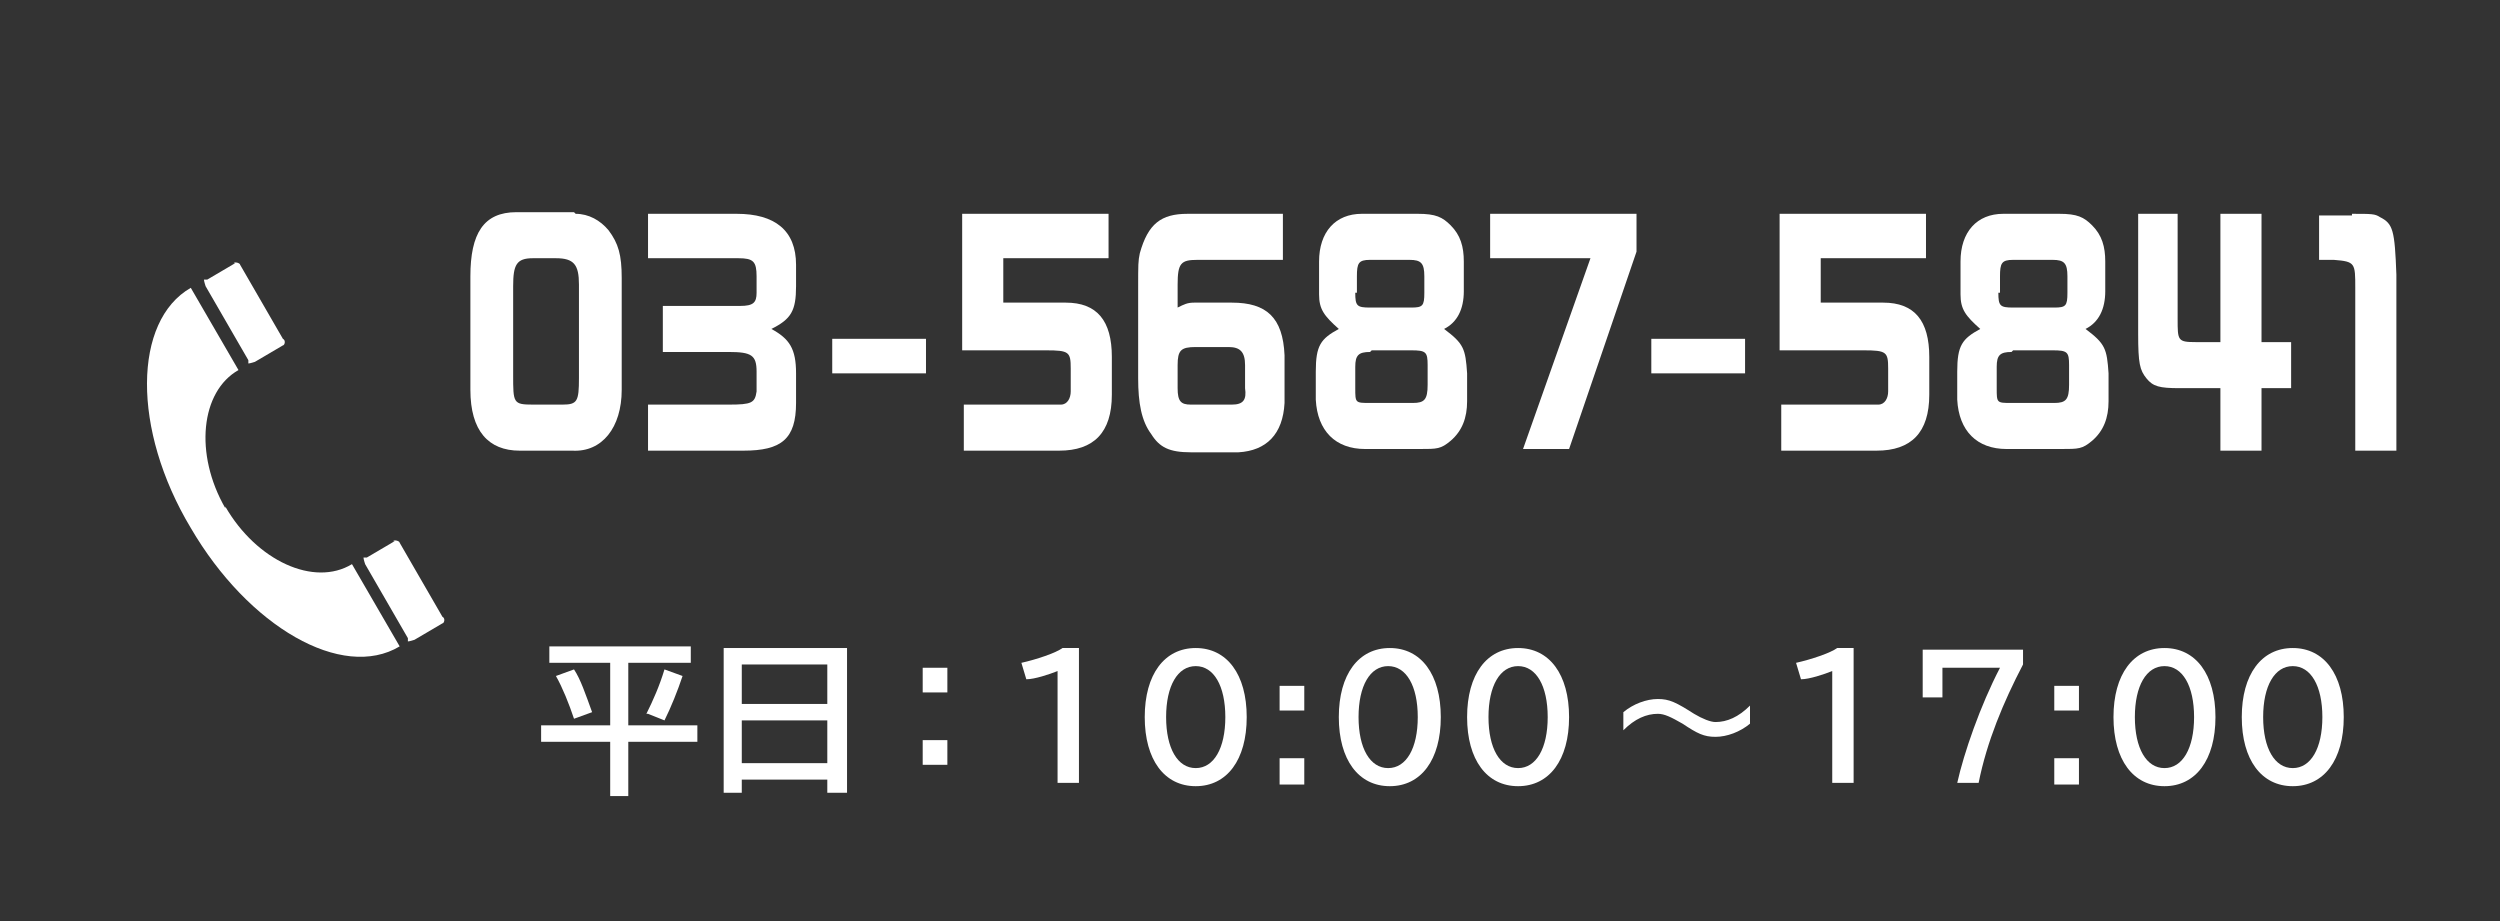 <?xml version="1.0" encoding="UTF-8"?>
<svg id="_レイヤー_1" data-name="レイヤー_1" xmlns="http://www.w3.org/2000/svg" version="1.1" viewBox="0 0 152 56">
  <rect x="0" y="0" width="152" height="56" fill="#333333" stroke="none"/>
  <!-- Generator: Adobe Illustrator 29.2.1, SVG Export Plug-In . SVG Version: 2.1.0 Build 116)  -->
  <defs>
    <style>
      .st0 {
        fill: #fff;
      }
    </style>
  </defs>
  <g id="_電話" data-name="電話">
    <path class="st0" d="M13.7,30.9c-1.9-3.3-1.5-7.1.8-8.4l-2.9-5c-3.5,2-3.6,8.6,0,14.6,3.5,6,9.2,9.3,12.7,7.2l-2.9-5c-2.3,1.4-5.8-.2-7.7-3.5Z"/>
    <g>
      <path class="st0" d="M14.3,16l-1.7,1h-.2c0,.1.1.4.1.4l2.6,4.5v.2c.1,0,.4-.1.4-.1l1.7-1c.1,0,.2-.3,0-.4l-2.6-4.5c0-.1-.3-.2-.4-.1Z"/>
      <path class="st0" d="M24,32.9l-1.7,1h-.2c0,.1.1.4.1.4l2.6,4.5v.2c.1,0,.4-.1.4-.1l1.7-1c.1,0,.2-.3,0-.4l-2.6-4.5c0-.1-.3-.2-.4-.1Z"/>
    </g>
  </g>
  <g>
    <path class="st0" d="M35,13c.8,0,1.5.4,2,1,.6.8.8,1.5.8,2.9v6.8c0,2.3-1.2,3.8-3,3.7h-3.2c-1.9,0-3-1.2-3-3.7v-6.9c0-2.6.8-3.9,2.8-3.9h3.5ZM32.4,15.7c-1,0-1.2.4-1.2,1.7v5.4c0,1.7,0,1.8,1.2,1.8h1.8c.9,0,1-.2,1-1.6v-5.7c0-1.2-.3-1.6-1.4-1.6h-1.5Z"/>
    <path class="st0" d="M44.8,13c2.3,0,3.6,1,3.6,3.1v1.3c0,1.5-.3,2-1.5,2.6h0c1.1.6,1.5,1.2,1.5,2.7v1.8c0,2.2-.9,2.9-3.2,2.9h-5.8v-2.8h4.9c1.4,0,1.6-.1,1.7-.8v-1.2c0-1-.3-1.2-1.7-1.2h-4v-2.8h4.7c.8,0,1-.2,1-.8v-1c0-.9-.2-1.1-1.1-1.1h-5.5v-2.7h5.4Z"/>
    <path class="st0" d="M50.6,20.6h5.7v2.1h-5.7v-2.1Z"/>
    <path class="st0" d="M58.5,13h8.9v2.7h-6.4v2.7h3.8c1.9,0,2.8,1.1,2.8,3.3v2.3c0,2.3-1.1,3.4-3.2,3.4h-5.8v-2.8h4.8c.7,0,.9,0,1.1,0h0s0,0,0,0c.4,0,.6-.4.6-.8v-1.4c0-1-.1-1.1-1.5-1.1h-5.1v-8.2Z"/>
    <path class="st0" d="M78,15.8h-5.2c-1,0-1.2.2-1.2,1.5v1.4c.4-.2.6-.3,1-.3h2.3c2.1,0,3.1.9,3.2,3.2v2.9c-.1,1.9-1.1,2.9-2.8,3h-2.9c-1.3,0-1.9-.3-2.4-1.1-.6-.8-.8-1.9-.8-3.4v-5.4c0-1.6,0-1.7.1-2.2.5-1.8,1.3-2.4,2.9-2.4h5.8v2.7ZM74.9,24.6c.7,0,.9-.3.8-1v-1.4c0-.8-.3-1.1-1-1.1h-2c-.9,0-1.1.2-1.1,1.1v1.4c0,.8.2,1,.8,1h2.5Z"/>
    <path class="st0" d="M89,17.7c0,1.1-.4,1.9-1.2,2.3,1.2.9,1.3,1.2,1.4,2.7v1.7c0,1-.3,1.8-1,2.4-.6.5-.8.5-1.9.5h-3.3c-1.8,0-2.9-1.1-3-3v-1.7c0-1.6.3-2,1.4-2.6-.9-.8-1.2-1.2-1.2-2.1v-2c0-1.8,1-2.9,2.6-2.9h3.4c1.1,0,1.5.2,2,.7.6.6.8,1.3.8,2.2v1.9ZM83.3,21.4c-.7,0-.9.2-.9.9v1.3c0,.9,0,.9.9.9h2.6c.7,0,.9-.2.9-1.1v-1.2c0-.8-.1-.9-1-.9h-2.4ZM82.4,17.8c0,.8.1.9.9.9h2.5c.7,0,.8-.1.8-.9v-1c0-.8-.2-1-.9-1h-2.4c-.7,0-.8.2-.8,1v1Z"/>
    <path class="st0" d="M90.6,13h8.9v2.3l-4.1,12h-2.8l4.1-11.6h-6.1v-2.7Z"/>
    <path class="st0" d="M100.4,20.6h5.7v2.1h-5.7v-2.1Z"/>
    <path class="st0" d="M108.2,13h8.9v2.7h-6.4v2.7h3.8c1.9,0,2.8,1.1,2.8,3.3v2.3c0,2.3-1.1,3.4-3.2,3.4h-5.8v-2.8h4.8c.7,0,.9,0,1.1,0h0s0,0,0,0c.4,0,.6-.4.6-.8v-1.4c0-1-.1-1.1-1.5-1.1h-5.1v-8.2Z"/>
    <path class="st0" d="M128,17.7c0,1.1-.4,1.9-1.2,2.3,1.2.9,1.3,1.2,1.4,2.7v1.7c0,1-.3,1.8-1,2.4-.6.5-.8.5-1.9.5h-3.3c-1.8,0-2.9-1.1-3-3v-1.7c0-1.6.3-2,1.4-2.6-.9-.8-1.2-1.2-1.2-2.1v-2c0-1.8,1-2.9,2.6-2.9h3.4c1.1,0,1.5.2,2,.7.6.6.8,1.3.8,2.2v1.9ZM122.3,21.4c-.7,0-.9.2-.9.9v1.3c0,.9,0,.9.9.9h2.6c.7,0,.9-.2.9-1.1v-1.2c0-.8-.1-.9-1-.9h-2.4ZM121.5,17.8c0,.8.1.9.9.9h2.5c.7,0,.8-.1.8-.9v-1c0-.8-.2-1-.9-1h-2.4c-.7,0-.8.2-.8,1v1Z"/>
    <path class="st0" d="M132.4,13v6.4c0,1.3,0,1.4,1.1,1.4h1.5v-7.8h2.5v7.8h1.8v2.8h-1.8v3.8h-2.5v-3.8h-2.5c-1.2,0-1.6-.1-2-.6-.4-.5-.5-.9-.5-2.7v-7.3h2.4Z"/>
    <path class="st0" d="M143,13c1.2,0,1.4,0,1.7.2.8.4.9.8,1,3.5v10.7h-2.5v-9.9c0-1.5,0-1.6-1.3-1.7h-.9v-2.7h2Z"/>
  </g>
  <g>
    <path class="st0" d="M38.2,44.1h4.2v1h-4.2v3.3h-1.1v-3.3h-4.2v-1h4.2v-3.8h-3.7v-1h8.6v1h-3.8v3.8ZM34.9,43.7c-.3-.9-.7-1.9-1.1-2.6l1.1-.4c.4.6.7,1.5,1.1,2.6l-1.1.4ZM39.3,43.4c.4-.8.8-1.7,1.1-2.7l1.1.4c-.3.9-.7,1.9-1.1,2.7l-1-.4Z"/>
    <path class="st0" d="M51.5,48.2h-1.2v-.8h-5.2v.8h-1.1v-8.8h7.5v8.8ZM45.1,42.8h5.2v-2.4h-5.2v2.4ZM45.1,46.4h5.2v-2.6h-5.2v2.6Z"/>
    <path class="st0" d="M57.6,40.6v1.5h-1.5v-1.5h1.5ZM57.6,45v1.5h-1.5v-1.5h1.5Z"/>
    <path class="st0" d="M64.3,40.8c-.5.2-1.4.5-1.9.5l-.3-1c.9-.2,2.1-.6,2.5-.9h1v8.2h-1.3v-6.9Z"/>
    <path class="st0" d="M75.8,43.6c0,2.6-1.2,4.2-3.1,4.2s-3.1-1.6-3.1-4.2,1.2-4.2,3.1-4.2,3.1,1.6,3.1,4.2ZM70.9,43.6c0,1.9.7,3.1,1.8,3.1s1.8-1.2,1.8-3.1-.7-3.1-1.8-3.1-1.8,1.2-1.8,3.1Z"/>
    <path class="st0" d="M79.3,41.7v1.5h-1.5v-1.5h1.5ZM79.3,46.1v1.6h-1.5v-1.6h1.5Z"/>
    <path class="st0" d="M87.6,43.6c0,2.6-1.2,4.2-3.1,4.2s-3.1-1.6-3.1-4.2,1.2-4.2,3.1-4.2,3.1,1.6,3.1,4.2ZM82.6,43.6c0,1.9.7,3.1,1.8,3.1s1.8-1.2,1.8-3.1-.7-3.1-1.8-3.1-1.8,1.2-1.8,3.1Z"/>
    <path class="st0" d="M95.4,43.6c0,2.6-1.2,4.2-3.1,4.2s-3.1-1.6-3.1-4.2,1.2-4.2,3.1-4.2,3.1,1.6,3.1,4.2ZM90.5,43.6c0,1.9.7,3.1,1.8,3.1s1.8-1.2,1.8-3.1-.7-3.1-1.8-3.1-1.8,1.2-1.8,3.1Z"/>
    <path class="st0" d="M98.7,43.3c.6-.5,1.4-.8,2.1-.8s1.1.2,2.2.9c.5.3,1,.5,1.3.5.7,0,1.4-.3,2.1-1v1.1c-.6.5-1.4.8-2.1.8s-1.1-.2-2-.8c-.7-.4-1.1-.6-1.5-.6-.7,0-1.4.3-2.1,1v-1.1Z"/>
    <path class="st0" d="M111.4,40.8c-.5.2-1.4.5-1.9.5l-.3-1c.9-.2,2.1-.6,2.5-.9h1v8.2h-1.3v-6.9Z"/>
    <path class="st0" d="M123,39.5v.9c-1.2,2.3-2.2,4.7-2.7,7.2h-1.3c.4-1.8,1.4-4.7,2.6-7h-3.5v1.8h-1.2v-2.9h6.1Z"/>
    <path class="st0" d="M126.4,41.7v1.5h-1.5v-1.5h1.5ZM126.4,46.1v1.6h-1.5v-1.6h1.5Z"/>
    <path class="st0" d="M134.7,43.6c0,2.6-1.2,4.2-3.1,4.2s-3.1-1.6-3.1-4.2,1.2-4.2,3.1-4.2,3.1,1.6,3.1,4.2ZM129.8,43.6c0,1.9.7,3.1,1.8,3.1s1.8-1.2,1.8-3.1-.7-3.1-1.8-3.1-1.8,1.2-1.8,3.1Z"/>
    <path class="st0" d="M142.5,43.6c0,2.6-1.2,4.2-3.1,4.2s-3.1-1.6-3.1-4.2,1.2-4.2,3.1-4.2,3.1,1.6,3.1,4.2ZM137.6,43.6c0,1.9.7,3.1,1.8,3.1s1.8-1.2,1.8-3.1-.7-3.1-1.8-3.1-1.8,1.2-1.8,3.1Z"/>
  </g>
</svg>